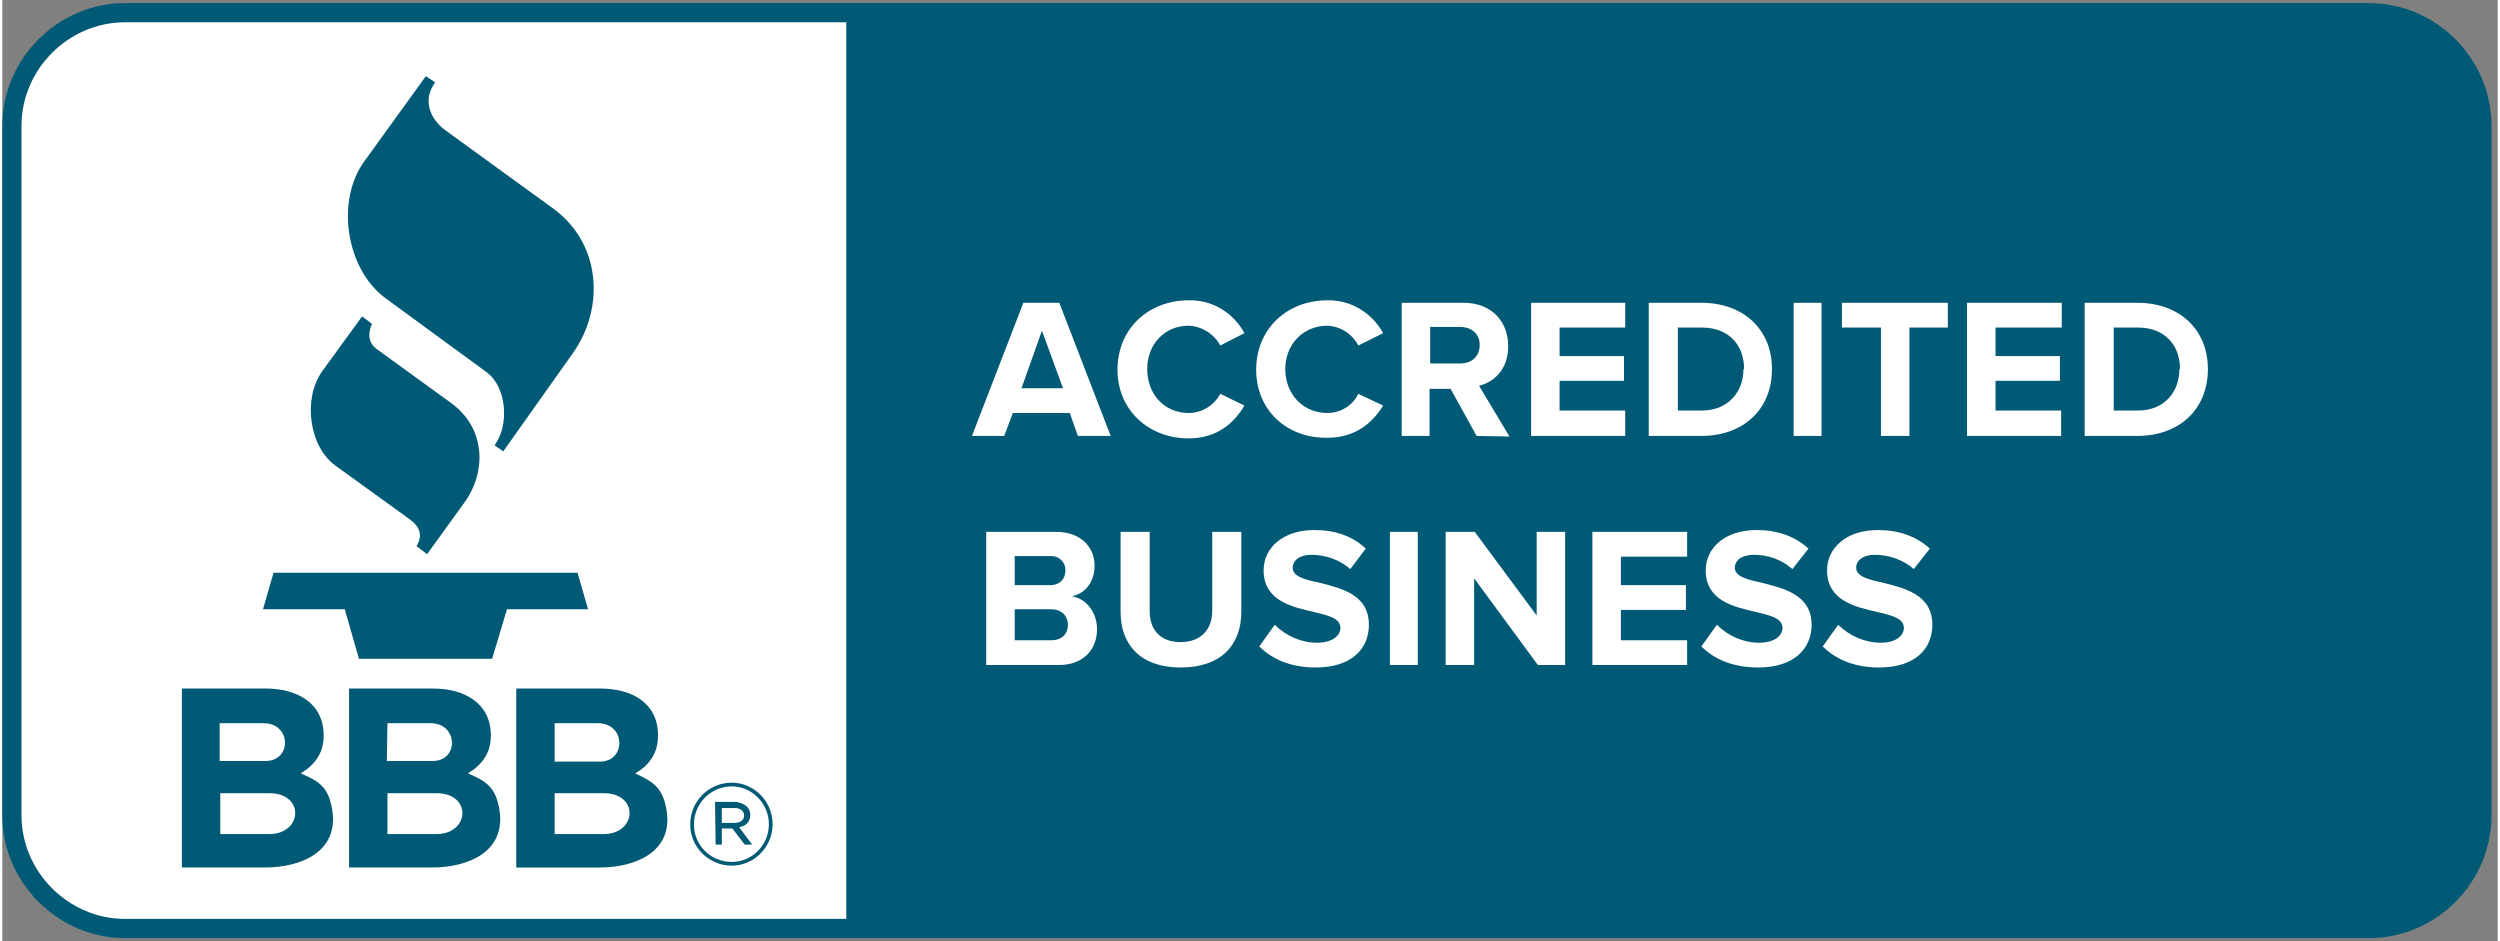 <svg version="1.2" xmlns="http://www.w3.org/2000/svg" viewBox="0 0 403 152" width="85" height="32"><rect x="0" y="0" width="403" height="152" fill="#808080" stroke="none"/><style>.a{fill:#015a75}.b{fill:#fff}</style><path fill-rule="evenodd" class="a" d="m19.8 151.5c-10.8 0-19.8-9-19.8-19.8v-111.4c0-10.8 9-19.8 19.8-19.8h362.4c10.9 0 19.8 9 19.8 19.8v111.4c0 10.8-8.9 19.8-19.8 19.8 0 0-362.4 0-362.4 0z"/><path fill-rule="evenodd" class="b" d="m136.3 3.6v144.8h-116.5c-9.1 0-16.7-7.6-16.7-16.7v-111.4c0-9.1 7.6-16.7 16.7-16.7zm157.7 100.8l2.5-3.5c1.8 1.8 4.3 2.9 6.9 2.9 2.5 0 3.7-1.2 3.7-2.4 0-1.6-2-2-4.4-2.6-3.5-0.8-8-1.8-8-6.7 0-3.6 3.1-6.5 8.2-6.5 3.4 0 6.2 1 8.4 3l-2.6 3.3c-1.7-1.5-4-2.3-6.3-2.3-1.9 0-3 0.9-3 2.1 0 1.4 2 1.9 4.3 2.4 3.5 0.9 8 1.9 8 6.8 0 3.9-2.8 6.9-8.6 6.9-4.1 0-7.1-1.4-9.1-3.4zm-19.6 0l2.5-3.5c1.8 1.8 4.3 2.9 6.8 2.9 2.6 0 3.8-1.2 3.8-2.4 0-1.6-2-2-4.4-2.6-3.5-0.8-8-1.8-8-6.7 0-3.6 3.1-6.5 8.2-6.5 3.4 0 6.2 1 8.4 3l-2.6 3.3c-1.7-1.5-3.9-2.3-6.2-2.3-2 0-3.1 0.9-3.1 2.1 0 1.4 2 1.9 4.3 2.4 3.5 0.9 8.1 1.9 8.1 6.8 0 3.9-2.9 6.9-8.6 6.9-4.2 0-7.2-1.4-9.2-3.4zm-71.4 0l2.5-3.5c1.8 1.8 4.3 2.9 6.8 2.9 2.6 0 3.8-1.2 3.8-2.4 0-1.6-2-2-4.4-2.6-3.5-0.8-8-1.8-8-6.7 0-3.6 3.1-6.5 8.2-6.5 3.4 0 6.2 1 8.3 3l-2.5 3.3c-1.7-1.5-4-2.3-6.3-2.3-1.9 0-3 0.9-3 2.1 0 1.4 1.9 1.9 4.3 2.4 3.5 0.9 8 1.9 8 6.8 0 3.9-2.8 6.9-8.6 6.9-4.1 0-7.1-1.4-9.1-3.4zm-22.4-5.6v-12.9h4.7v12.8c0 3 1.7 5 5 5 3.3 0 5.1-2.1 5.1-5v-12.8h4.7v12.9c0 5.3-3.2 9-9.8 9-6.5 0-9.7-3.7-9.7-9zm67.4 8.6l-10.3-14v14h-4.6v-21.5h4.7l10 13.5v-13.5h4.6v21.5c0 0-4.4 0-4.4 0zm-23.9 0v-21.5h4.5v21.5c0 0-4.5 0-4.5 0zm32.7 0v-21.5h15.3v4h-10.7v4.6h10.5v4h-10.5v4.9h10.7v4zm-97.9 0v-21.5h11.3c4.1 0 6.2 2.6 6.2 5.4 0 2.8-1.6 4.6-3.7 5 2.3 0.3 4.1 2.6 4.1 5.3 0 3.2-2.1 5.8-6.2 5.8zm13.2-6.5c0-1.3-0.9-2.5-2.7-2.5h-5.9v5h5.9c1.7 0 2.7-1 2.7-2.5zm-0.4-8.8c0-1.3-1-2.3-2.3-2.3q-0.1 0-0.2 0h-5.7v4.7h5.7c1.6 0 2.5-1 2.5-2.4zm8.4-32.4c0-6.6 5-11.2 11.5-11.2 3.8-0.1 7.2 2 9 5.3l-3.9 2c-1-1.9-3-3.1-5.1-3.2-3.9 0-6.7 3-6.7 7 0 4.1 2.8 7.1 6.7 7.1 2.1 0 4.1-1.2 5.1-3.1l3.9 1.9c-1.6 2.7-4.3 5.3-9 5.3-6.4 0-11.5-4.5-11.5-11.1zm22.4 0c0-6.6 5-11.2 11.5-11.2 3.7-0.1 7.2 2 9 5.3l-4 2c-1-1.9-2.9-3.1-5-3.2-3.9 0-6.8 3-6.8 7 0 4.1 2.9 7.1 6.8 7.1 2.1 0 4.1-1.2 5-3.1l4 1.9c-1.6 2.6-4.3 5.2-9 5.2-6.5 0.1-11.5-4.4-11.5-11zm35.6 10.7l-4.2-7.6h-3.4v7.6h-4.5v-21.5h10c4.5 0 7.2 3 7.2 7 0 3.8-2.3 5.8-4.7 6.4l4.9 8.2zm-64.4 0l-1.3-3.7h-9.2l-1.4 3.7h-5.2l8.3-21.5h5.8l8.3 21.5zm162.6 0v-21.5h8.5c6.8 0 11.4 4.3 11.4 10.7 0 6.5-4.6 10.8-11.4 10.8zm-19 0v-21.5h15.3v4h-10.7v4.6h10.4v4h-10.4v4.8h10.6v4.1zm-28 0v-21.5h4.5v21.5zm-23.4 0v-21.5h8.5c6.8 0 11.4 4.3 11.4 10.7 0 6.5-4.6 10.8-11.4 10.8zm-19 0v-21.5h15.2v4h-10.6v4.6h10.4v4h-10.4v4.8h10.6v4.1zm56.5 0v-17.5h-6.3v-4h17.1v4h-6.2v17.5zm48.3-10.8c0-3.8-2.4-6.7-6.8-6.7h-3.9v13.4h3.9c4.3 0 6.7-3 6.7-6.7zm-70.4 0c0-3.8-2.4-6.7-6.8-6.7h-3.9v13.4h3.9c4.2 0 6.7-3 6.7-6.7zm-113.4-6.2l-3.3 9.3h6.7zm70.7 2.3c0-1.8-1.3-2.9-3.2-2.9h-4.8v5.9h4.8c1.9 0 3.2-1.1 3.2-3z"/><path fill-rule="evenodd" class="a" d="m51.9 118.8c0-5.4-4.5-7.6-9.3-7.6h-13.6v28.9h13.4c5.8 0 11.9-2.5 10.9-9.2-0.6-3.8-2.1-4.7-5.1-6 2.3-1.4 3.7-3.3 3.7-6.1zm27 0c0-5.4-4.5-7.6-9.3-7.6h-13.6v28.9h13.4c5.8 0 11.9-2.5 10.9-9.2-0.6-3.8-2.1-4.7-5.1-6 2.3-1.4 3.7-3.3 3.7-6.1zm28.4 12.2c-0.6-3.8-2.1-4.7-5.1-6.1 2.3-1.3 3.7-3.3 3.7-6.1 0-5.4-4.4-7.6-9.3-7.6h-13.6v28.9h13.5c5.7 0 11.8-2.5 10.8-9.1zm10.5 8.8c3.6 0 6.6-3 6.6-6.7 0-3.7-3-6.7-6.6-6.7-3.7 0-6.7 3-6.7 6.7v0.1c0 3.6 3 6.6 6.7 6.6zm0-0.6c-3.4 0-6.1-2.7-6.1-6v-0.1c0-3.3 2.7-6.1 6.1-6.1 3.3 0 6 2.8 6 6.1 0 3.4-2.7 6.1-6 6.1zm-2.6-2.8h1v-2.6h1.7l2 2.6h1.2l-2.1-2.8c1.1-0.2 1.8-0.9 1.8-2 0-0.5-0.2-1-0.6-1.4-0.5-0.4-1.3-0.7-2-0.7h-3.1zm-72.1-1.7h-7.9v-6.6h7.9c5.8 0 5.4 6.6 0 6.6zm27 0h-7.9v-6.6h7.9c5.8 0 5.4 6.6 0 6.6zm27-6.6c5.8 0 5.4 6.6 0 6.6h-7.9v-6.6zm19.1 4.8v-2.4h2.1c0.9 0 1.5 0.5 1.5 1.2 0 0.8-0.7 1.2-1.6 1.2zm-81.1-16.1h7.1c4.5 0 4.6 6.1 0.3 6.1h-7.4zm54.1 0h7c4.5 0 4.6 6.2 0.3 6.2h-7.3zm-27 0h7c4.4 0 4.6 6.1 0.3 6.1h-7.4zm-20.1-18.4h13.2l2.3 8h21.5l2.4-8h13.1l-1.7-5.9h-49.1zm16-47.3l-6.4 8.8c-3.2 4.4-2.2 12.2 2.1 15.3l11.9 8.6c2 1.4 2.1 2.9 1.2 4.4l1.7 1.3 6-8.3c3.7-5.1 3.4-12.1-2.1-16.1l-12-8.7c-1.4-1-1.5-2.5-0.8-4.1zm10.3-38.8l-9.9 13.7c-4.7 6.4-3 17.4 3.3 22.1l16.4 12c3.3 2.4 3.7 8.6 1.3 11.8l1.4 1 11.2-15.8c5.1-7.1 4.8-17.6-3.1-23.4l-17.5-12.7c-2.4-1.8-3.7-4.8-1.6-7.7z"/></svg>